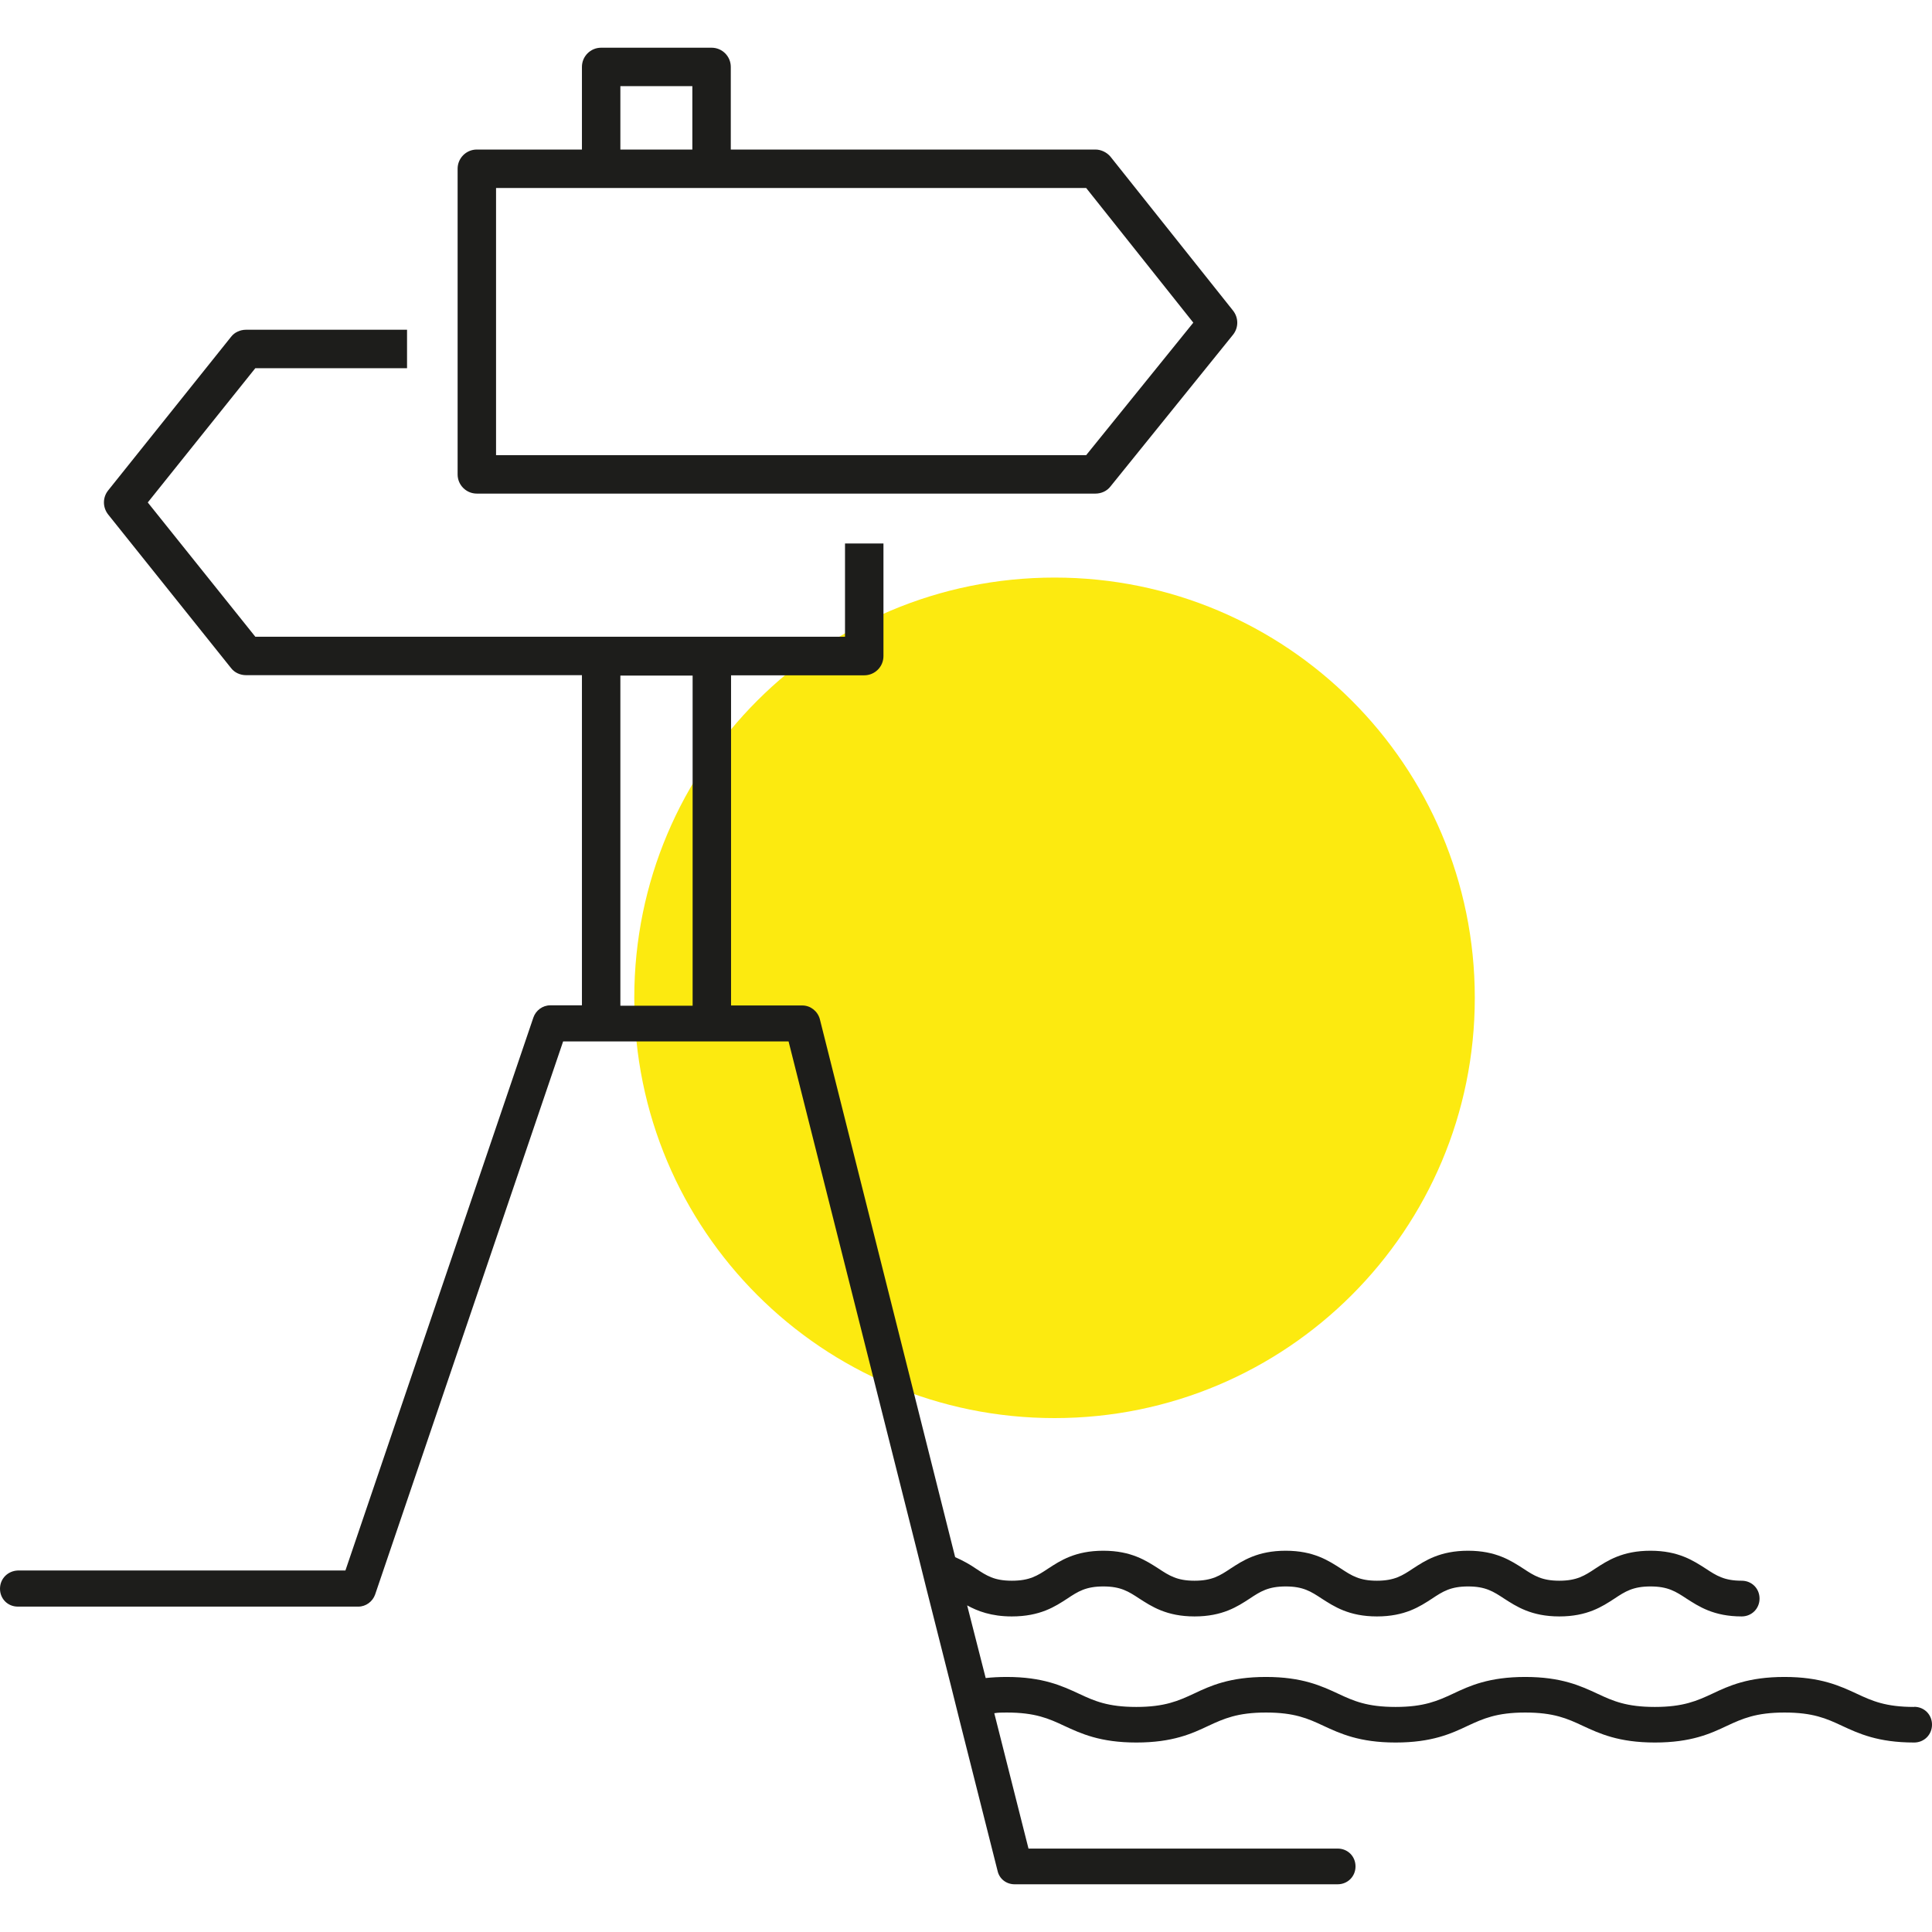<svg xmlns="http://www.w3.org/2000/svg" id="panneaux-direction" viewBox="0 0 141.73 141.73"><defs><style>      .cls-1 {        fill: #1d1d1b;      }      .cls-2 {        fill: #fcea10;      }    </style></defs><g id="panneaux-direction-2" data-name="panneaux-direction"><path id="rond" class="cls-2" d="M77.36,104.03c17.03,0,30.83-13.79,30.83-30.83s-13.79-30.83-30.83-30.83-30.83,13.79-30.83,30.83,13.79,30.83,30.83,30.83"></path><path id="panneaux-direction-3" data-name="panneaux-direction" class="cls-1" d="M90.45,22.78l-8.99-11.29c-.26-.31-.68-.52-1.1-.52h-26.75v-6.06c0-.78-.63-1.41-1.41-1.41h-8.1c-.78,0-1.41.63-1.41,1.41v6.06h-7.71c-.78,0-1.41.63-1.41,1.41v22.42c0,.78.63,1.41,1.41,1.41h45.38c.42,0,.84-.18,1.1-.52l8.99-11.13c.42-.52.42-1.25,0-1.78ZM45.51,6.32h5.28v4.65h-5.28v-4.65ZM79.68,33.39h-43.29V13.79h43.29l7.86,9.88-7.86,9.72Z"></path><path id="panneaux-direction-4" data-name="panneaux-direction" class="cls-1" d="M140.42,125.22c-2.09,0-3.08-.44-4.21-.97-1.23-.57-2.64-1.23-5.3-1.23s-4.08.65-5.3,1.23c-1.12.52-2.12.97-4.21.97s-3.08-.44-4.21-.97c-1.23-.57-2.64-1.23-5.3-1.23s-4.08.65-5.3,1.23c-1.12.52-2.12.97-4.21.97s-3.08-.44-4.21-.97c-1.23-.57-2.64-1.23-5.3-1.23s-4.08.65-5.3,1.23c-1.12.52-2.12.97-4.21.97s-3.08-.44-4.21-.97c-1.23-.57-2.64-1.23-5.3-1.23-.57,0-1.1.03-1.54.08l-1.36-5.33c.76.42,1.78.81,3.27.81,2.09,0,3.19-.73,4.08-1.31.78-.52,1.36-.89,2.64-.89s1.85.37,2.64.89c.89.57,1.99,1.31,4.05,1.31s3.16-.73,4.05-1.31c.78-.52,1.36-.89,2.64-.89s1.85.37,2.64.89c.89.57,1.99,1.31,4.05,1.31s3.16-.73,4.05-1.31c.78-.52,1.36-.89,2.64-.89s1.85.37,2.64.89c.89.57,1.99,1.31,4.05,1.31s3.16-.73,4.05-1.31c.78-.52,1.36-.89,2.64-.89s1.85.37,2.64.89c.89.57,1.99,1.31,4.05,1.31.73,0,1.31-.57,1.31-1.31s-.57-1.31-1.31-1.31c-1.28,0-1.85-.37-2.64-.89-.89-.57-1.99-1.31-4.05-1.31s-3.16.73-4.05,1.31c-.78.52-1.36.89-2.64.89s-1.85-.37-2.64-.89c-.89-.57-1.99-1.31-4.05-1.31s-3.16.73-4.05,1.31c-.78.52-1.36.89-2.64.89s-1.85-.37-2.64-.89c-.89-.57-1.99-1.31-4.05-1.31s-3.16.73-4.05,1.31c-.78.52-1.36.89-2.64.89s-1.85-.37-2.64-.89c-.89-.57-1.99-1.31-4.05-1.31s-3.16.73-4.05,1.31c-.78.52-1.36.89-2.66.89s-1.85-.37-2.64-.89c-.42-.29-.91-.57-1.52-.84l-9.93-39.48c-.16-.57-.68-.99-1.28-.99h-5.23v-24.22h9.77c.78,0,1.41-.63,1.41-1.41v-8.26h-2.82v6.84H18.73l-7.89-9.85,7.89-9.85h11.13v-2.82h-11.81c-.42,0-.84.18-1.1.52l-9.01,11.26c-.42.52-.42,1.25,0,1.78l9.01,11.26c.26.34.68.52,1.1.52h24.64v24.22h-2.33c-.55,0-1.05.37-1.23.89l-13.79,40.57H1.31C.57,115.24,0,115.81,0,116.55s.57,1.31,1.31,1.31h24.98c.55,0,1.05-.37,1.23-.89l13.79-40.57h16.54l9.43,37.41.65,2.61,1.85,7.32.63,2.53,2.77,10.97c.13.6.65.99,1.25.99h23.7c.73,0,1.31-.57,1.31-1.31s-.57-1.31-1.31-1.31h-22.68l-2.51-9.93c.29-.05.57-.05.91-.05,2.09,0,3.08.44,4.21.97,1.23.57,2.64,1.23,5.3,1.23s4.08-.65,5.3-1.23c1.12-.52,2.12-.97,4.21-.97s3.08.44,4.21.97c1.23.57,2.64,1.23,5.3,1.23s4.08-.65,5.3-1.23c1.12-.52,2.12-.97,4.21-.97s3.08.44,4.21.97c1.23.57,2.64,1.23,5.3,1.23s4.08-.65,5.3-1.23c1.12-.52,2.12-.97,4.21-.97s3.08.44,4.21.97c1.23.57,2.64,1.23,5.3,1.23.73,0,1.31-.57,1.31-1.31s-.57-1.31-1.31-1.31ZM50.81,73.78h-5.3v-24.22h5.3v24.22Z"></path></g></svg>
